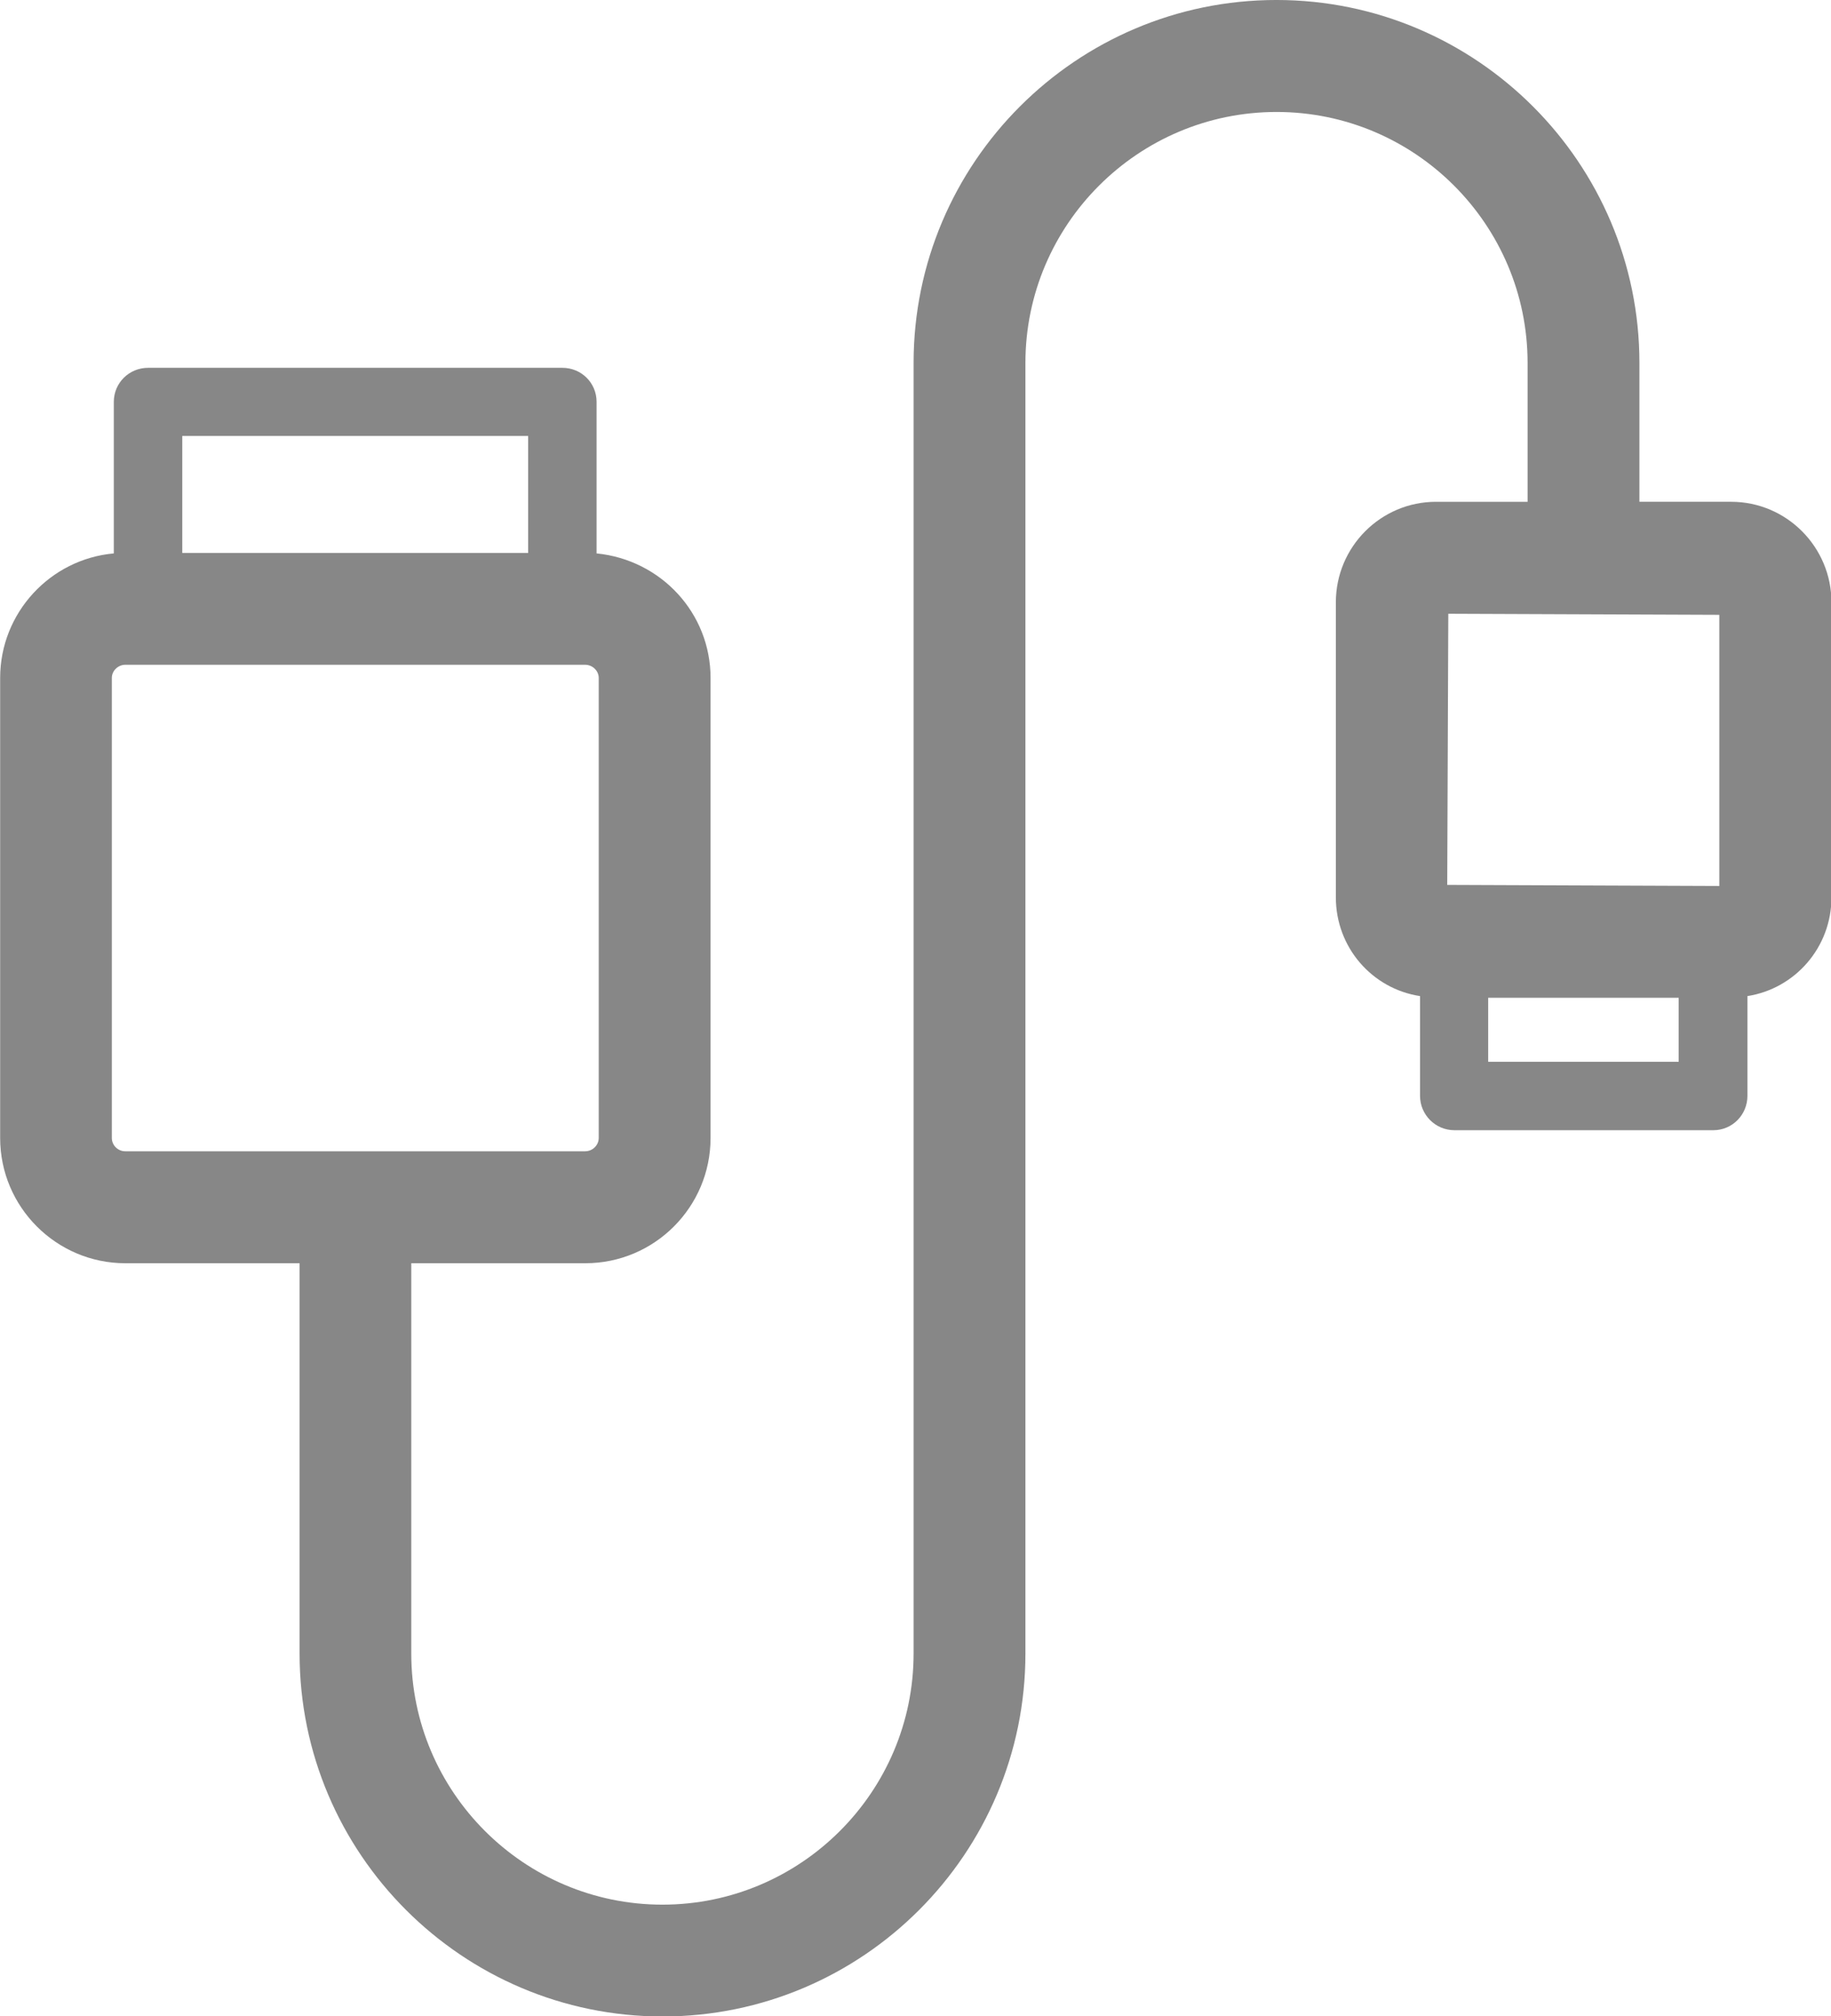 <?xml version="1.0" encoding="UTF-8"?>
<svg id="Livello_1" data-name="Livello 1" xmlns="http://www.w3.org/2000/svg" xmlns:xlink="http://www.w3.org/1999/xlink" viewBox="0 0 119.85 132">
  <defs>
    <clipPath id="clippath">
      <rect x="0" y="0" width="119.85" height="132" style="fill: none;"/>
    </clipPath>
    <clipPath id="clippath-1">
      <rect x="0" width="119.85" height="132" style="fill: none;"/>
    </clipPath>
  </defs>
  <g id="CAVETTO_USB" data-name="CAVETTO USB">
    <g style="clip-path: url(#clippath);">
      <g style="clip-path: url(#clippath-1);">
        <path d="m112.54,58l-17.81-.07.07-17.75,17.74.07v17.75Zm-2.66,11.51h-12.47v-4.19h12.47v4.19Zm-101.68,5.86c-.49,0-.88-.4-.88-.87v-30.12c0-.47.41-.86.88-.86h30.1c.48,0,.89.39.89.86v30.12c0,.47-.4.87-.89.87H8.2Zm3.74-46.83h22.63v7.66H11.93v-7.66Zm101.36,4.31h-5.99v-9.09c0-13.09-10.66-23.76-23.76-23.76s-23.75,10.66-23.75,23.76v84.49c0,9.06-7.38,16.44-16.44,16.44s-16.44-7.38-16.44-16.44v-25.55h11.39c4.53,0,8.2-3.68,8.2-8.2v-30.12c0-4.24-3.24-7.73-7.46-8.15v-9.92c0-1.24-.99-2.23-2.24-2.23H9.69c-1.24,0-2.24.99-2.24,2.23v9.92c-4.16.37-7.44,3.89-7.44,8.15v30.12c0,4.52,3.68,8.2,8.2,8.2h11.4v25.55c0,13.09,10.66,23.76,23.76,23.76s23.75-10.66,23.75-23.76V23.76c0-9.06,7.38-16.43,16.44-16.43s16.43,7.37,16.43,16.43v9.09h-5.99c-3.62,0-6.56,2.95-6.56,6.58v19.32c0,3.27,2.37,5.98,5.51,6.46v6.53c0,1.24,1.01,2.25,2.25,2.25h16.95c1.24,0,2.23-1.01,2.23-2.25v-6.53c3.13-.49,5.5-3.2,5.5-6.46v-19.32c0-3.62-2.94-6.58-6.56-6.58" style="fill: #878787;"/>
      </g>
    </g>
  </g>
</svg>